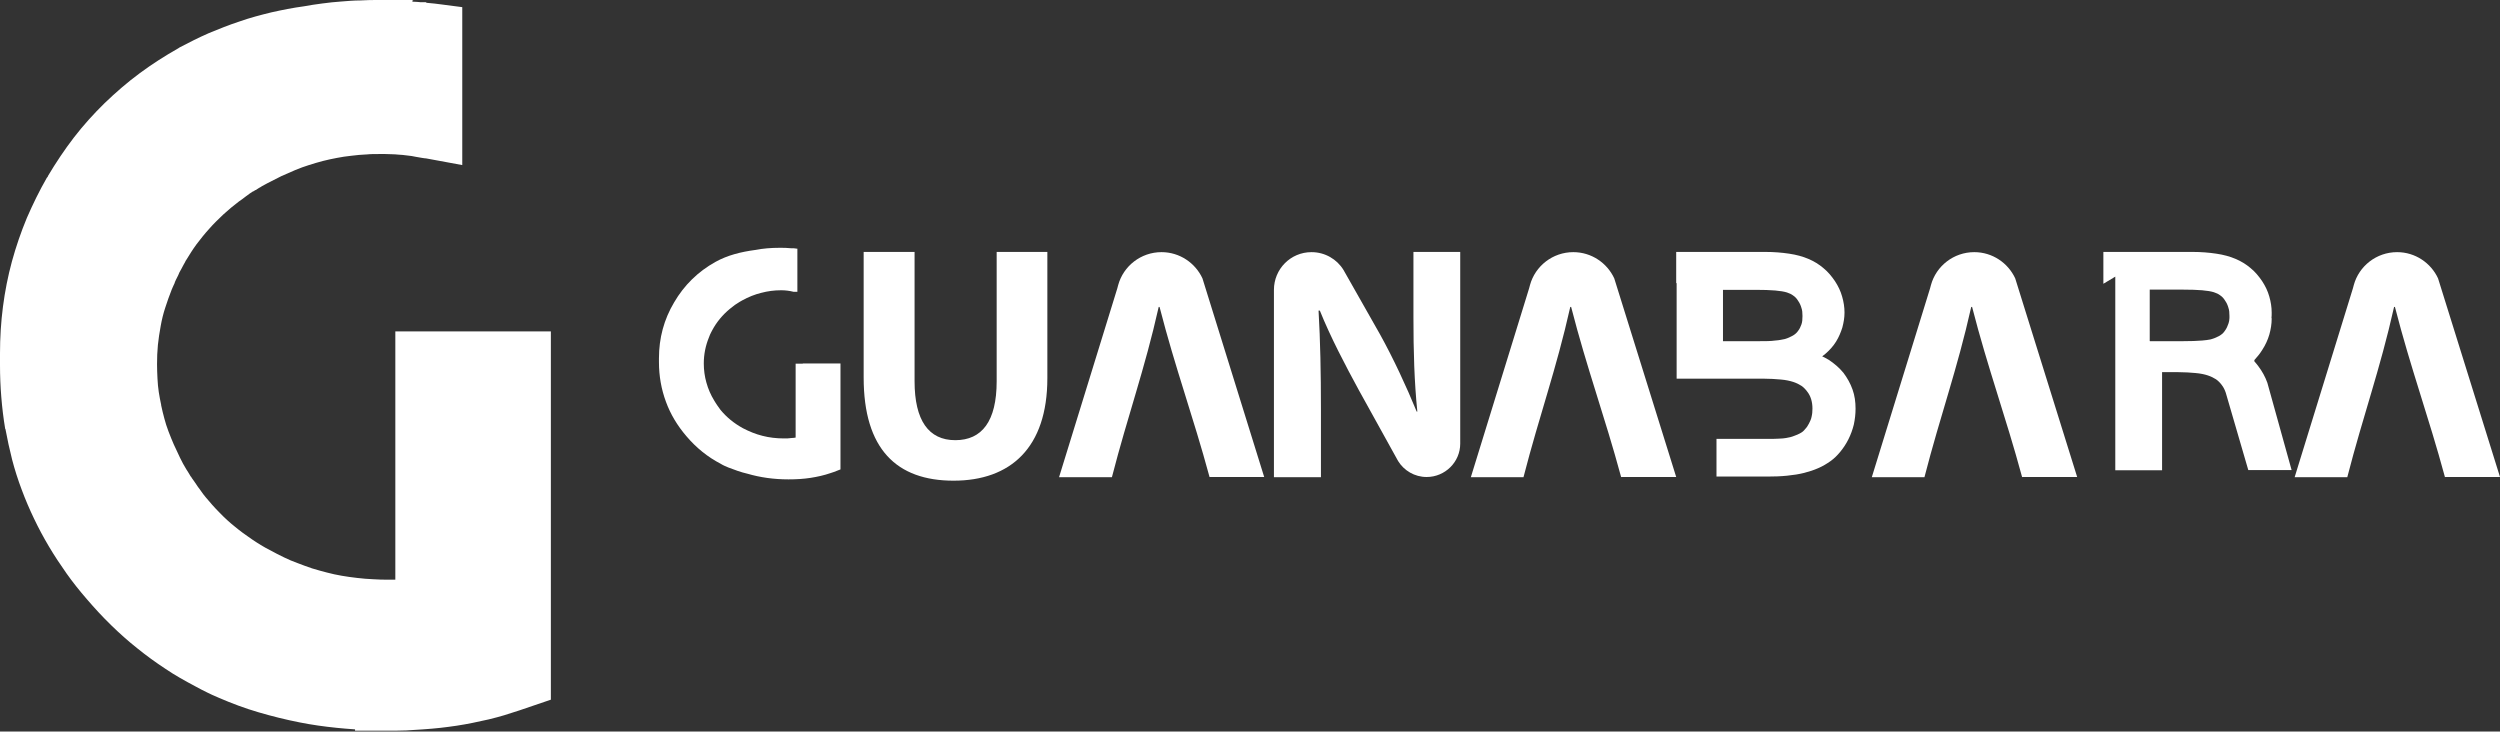 <svg xmlns="http://www.w3.org/2000/svg" id="Camada_1" viewBox="0 0 115.41 33.77"><rect x="0" y="0" width="115.41" height="33.77" fill="#333333" stroke="none"/><defs><style>      .st0 {        fill: #fff;      }    </style></defs><path class="st0" d="M39.87,11.63v5.8c0,3.3,1.52,4.76,4.15,4.76s4.33-1.52,4.33-4.73v-5.83h-2.34v5.97c0,1.85-.68,2.72-1.91,2.72s-1.88-.91-1.88-2.72v-5.97h-2.35Z"></path><path class="st0" d="M37.06,16.78h1.74v4.89l-.31.12-.15.05c-.29.1-.6.17-.92.22-.32.05-.66.07-1.02.07-.68,0-1.31-.09-1.89-.26-.31-.07-.6-.18-.89-.29-.12-.05-.24-.1-.35-.17-.6-.31-1.13-.74-1.58-1.27-.42-.49-.74-1.02-.95-1.6-.21-.57-.32-1.18-.32-1.82v-.18c0-.93.23-1.79.7-2.58.46-.79,1.1-1.42,1.91-1.87.56-.31,1.17-.46,1.83-.55.36-.07.74-.1,1.13-.1.18,0,.35,0,.52.02.1,0,.19,0,.28.02h.02v1.99h-.18c-.2-.05-.39-.07-.57-.07-.32,0-.62.04-.92.12-.29.07-.59.19-.88.35-.08.04-.15.09-.23.14-.07.04-.14.09-.21.15-.35.26-.65.59-.87.96-.04.08-.09.15-.12.22-.04.07-.07.15-.1.23-.16.39-.24.79-.24,1.21,0,.3.04.6.12.88.08.29.2.57.36.83.04.08.1.15.14.22.05.07.1.14.15.21.28.34.62.62,1.04.85.29.15.58.27.9.35.31.08.64.12.99.12.12,0,.24,0,.36-.02.07,0,.12-.01.18-.02v-3.41h.34-.01Z"></path><path class="st0" d="M77.38,13.08v-1.45h4.11c.4,0,.76.03,1.1.08.34.05.63.13.89.24.26.11.49.25.7.43.21.17.38.38.53.6.15.23.26.46.33.71.07.24.11.49.11.74,0,.24-.04.46-.1.69-.07.22-.16.44-.29.65-.13.21-.3.4-.5.57l-.14.11c.1.05.2.1.3.16.26.17.49.37.68.6.18.24.32.49.42.77.1.28.14.57.14.89,0,.25-.03.49-.08.73-.06.24-.14.46-.25.68-.11.22-.24.41-.37.57-.14.17-.29.32-.46.44-.17.12-.35.23-.56.32-.2.09-.42.16-.65.22-.24.06-.49.1-.79.13-.29.03-.6.04-.92.04h-2.34v-1.74h2.35c.22,0,.4,0,.53-.01.14,0,.25-.02.33-.03.13-.02.26-.05.38-.1.11-.04.21-.08.29-.13.08-.04.15-.1.21-.18.07-.07.13-.16.18-.26.05-.1.1-.2.12-.31.03-.12.04-.24.04-.38,0-.15-.02-.3-.06-.43s-.1-.25-.18-.35c-.08-.11-.17-.2-.27-.27-.11-.07-.23-.13-.38-.18-.16-.05-.34-.09-.57-.11-.24-.02-.51-.04-.82-.04h-3.99v-4.42h0ZM79.53,15.75h1.68c.29,0,.54,0,.74-.03.19-.01.34-.05.45-.07.14-.04.26-.1.37-.16.1-.06.18-.13.24-.22.07-.09.11-.18.15-.29s.05-.24.05-.39-.01-.27-.05-.38c-.03-.11-.08-.22-.15-.32-.06-.1-.13-.18-.22-.24-.09-.07-.18-.11-.3-.15-.13-.04-.31-.07-.54-.09-.24-.02-.54-.03-.9-.03h-1.51v2.37h0Z"></path><path class="st0" d="M60.98,22.02v-3.13c0-1.69-.03-3.16-.11-4.55h.06c.49,1.22,1.19,2.55,1.8,3.67l1.81,3.27c.27.44.76.74,1.32.74h0c.85,0,1.55-.69,1.55-1.54v-8.85h-2.16v3.02c0,1.58.04,2.97.18,4.35h-.03c-.48-1.17-1.08-2.46-1.69-3.56l-1.69-2.98c-.3-.49-.85-.82-1.47-.82h-.01c-.96,0-1.73.78-1.73,1.74v8.65h2.17Z"></path><path class="st0" d="M97.1,13.08v-1.45h4.11c.4,0,.76.03,1.1.08.34.05.63.13.89.24.26.11.49.25.7.43.21.17.38.38.53.6.15.23.26.46.33.71.07.24.11.49.11.74,0,.09,0,.17-.01.26h.01v.02c0,.25-.04.49-.11.74-.07.24-.18.48-.33.71-.1.16-.22.31-.34.44h0s-.02.02-.02.02h0v.02h0v.02h0v.02h0c.07.07.12.15.18.22.18.24.32.49.42.77l1.12,4.03h-2l-1.04-3.57c-.04-.12-.1-.25-.18-.35-.08-.11-.17-.2-.27-.27-.11-.07-.23-.13-.38-.18-.15-.05-.34-.09-.57-.11-.23-.02-.5-.04-.8-.04h-.74v4.53h-2.16v-8.94l-.55.33ZM99.25,15.75h1.53c.35,0,.65-.01.88-.03.15-.01.27-.03.38-.05l.07-.02c.14-.04.26-.1.37-.16l.11-.08c.05-.05.1-.1.14-.17.07-.1.11-.21.15-.32.02-.07.04-.15.04-.24v-.1c0-.14-.01-.27-.05-.38-.03-.11-.08-.22-.15-.32-.06-.1-.13-.18-.22-.24-.09-.07-.18-.11-.3-.15-.13-.04-.31-.07-.54-.09-.24-.02-.54-.03-.9-.03h-1.52v2.37Z"></path><path class="st0" d="M55.83,22.02h2.53l-2.85-9.17c-.33-.71-1.05-1.21-1.89-1.21-.95,0-1.76.64-2,1.52l-.04.15-2.69,8.72h2.44c.74-2.87,1.51-4.96,2.16-7.86h.04c.74,2.88,1.53,4.98,2.31,7.86"></path><path class="st0" d="M74.85,22.02h2.53l-2.86-9.17c-.33-.71-1.05-1.21-1.89-1.21-.95,0-1.76.64-2,1.52l-.04.15-2.69,8.72h2.43c.74-2.87,1.51-4.96,2.16-7.86h.04c.74,2.88,1.53,4.98,2.31,7.86"></path><path class="st0" d="M93.36,22.02h2.53l-2.86-9.17c-.33-.71-1.05-1.21-1.89-1.21-.95,0-1.76.64-2,1.52l-.04.15-2.69,8.72h2.43c.74-2.87,1.51-4.96,2.16-7.86h.04c.74,2.88,1.53,4.98,2.31,7.86"></path><path class="st0" d="M112.88,22.02h2.53l-2.86-9.17c-.33-.71-1.05-1.21-1.89-1.21-.95,0-1.76.64-2,1.52l-.04.15-2.69,8.72h2.43c.74-2.87,1.51-4.96,2.16-7.86h.04c.74,2.88,1.53,4.98,2.31,7.86"></path><path class="st0" d="M19.09,0h-1.59,1.59ZM18.02,33.77h-1.62,1.62"></path><path class="st0" d="M19.09,0h-1.59c-.28,0-.56,0-.86.02-.32,0-.62.03-.89.05-.28.02-.58.05-.87.09-.3.04-.58.08-.84.13-.52.07-1.02.17-1.51.28-.49.12-.99.25-1.47.42-.49.16-.96.35-1.42.54h0s0,0,0,0c-.46.2-.91.43-1.35.66l-.03.02-.03.02c-.62.35-1.21.73-1.78,1.15-.57.42-1.11.89-1.62,1.38h0s0,0,0,0c-.51.5-.98,1.02-1.42,1.59h0s0,0,0,0c-.43.56-.83,1.16-1.2,1.78v.02s-.05.06-.05.06c-.35.61-.65,1.23-.92,1.85h0s0,0,0,0c-.27.65-.5,1.32-.69,2.01-.37,1.37-.55,2.79-.55,4.25v.52c0,.5.02,1,.06,1.49H.06c.04.5.1.99.18,1.47H.25s0,0,0,0c.09.48.19.95.31,1.42h0s0,0,0,0c.12.46.27.93.44,1.38.17.46.36.9.57,1.34.21.44.44.87.69,1.29h0s0,0,0,0c.25.42.52.83.81,1.24.29.41.61.81.94,1.19h0c.36.42.73.82,1.12,1.2.38.37.78.73,1.21,1.07.42.34.85.65,1.29.94.44.3.91.56,1.38.81.12.06.21.11.3.16.11.06.19.09.26.13h0s.23.11.23.11h0s.07.03.07.03c.1.04.18.08.25.11h0s0,0,0,0c.58.25,1.19.48,1.81.66.61.18,1.25.34,1.91.47.55.11,1.12.19,1.71.25.28.03.56.05.84.07v.06h1.62c.23,0,.47,0,.72-.01h.02c.27-.02.52-.03.78-.05h0c.27-.02.54-.04.8-.07.25-.03.5-.06.76-.1.25-.04.49-.08.73-.13h0s0,0,0,0c.23-.05.48-.1.74-.16h0c.26-.06.5-.13.71-.19h0s0,0,0,0c.23-.07.47-.15.69-.22h0s1.47-.5,1.47-.5V15.3h-7.18v11.46c-.06,0-.13,0-.21,0h-.05c-.27,0-.52,0-.76-.02-.24-.01-.5-.03-.74-.06h0,0c-.25-.03-.49-.06-.71-.1-.23-.04-.47-.09-.69-.15-.21-.05-.44-.12-.68-.19-.23-.08-.46-.16-.66-.24-.22-.08-.44-.17-.64-.27-.22-.11-.43-.21-.64-.33h0s0,0,0,0c-.3-.15-.57-.32-.85-.51-.28-.19-.54-.38-.78-.58h0s0,0,0,0c-.24-.19-.48-.41-.7-.64-.24-.24-.45-.48-.64-.71h0s-.12-.15-.12-.15l-.1-.14c-.05-.07-.09-.13-.14-.19l-.08-.12-.11-.16c-.05-.07-.07-.1-.1-.14l-.02-.04-.03-.03h0s-.07-.12-.07-.12h0s-.08-.13-.08-.13l-.02-.03-.02-.03c-.11-.18-.21-.36-.3-.55-.1-.21-.2-.42-.29-.62h0s0,0,0,0c-.08-.17-.15-.37-.24-.59-.08-.21-.14-.4-.19-.59-.06-.22-.11-.43-.15-.62h0s0-.02,0-.02c-.04-.19-.08-.39-.11-.59-.03-.2-.05-.41-.06-.63-.01-.21-.02-.42-.02-.65,0-.31.01-.6.04-.9h0c.03-.27.07-.57.13-.88h0c.05-.28.12-.57.21-.84.09-.28.19-.56.3-.84l.07-.16h0c.04-.09.06-.13.07-.15v-.03s.02-.03.02-.03c.03-.07.04-.1.05-.11l.09-.18h0s.05-.12.05-.12c.06-.1.1-.18.1-.18h0s.09-.17.09-.17l.09-.16v-.02s.02-.02.02-.02c.16-.26.32-.52.49-.75.19-.25.38-.49.59-.72h0s0,0,0,0c.2-.23.42-.44.65-.66.23-.21.47-.41.72-.6l.17-.12h0s.17-.13.17-.13l.15-.11.15-.1h.02s.02-.02.02-.02h0l.09-.05h.02s.02-.02.02-.02l.14-.09h.01s.11-.07.11-.07l.24-.13c.23-.12.45-.23.65-.33h0c.22-.1.43-.19.64-.28.22-.09.43-.17.63-.23h0s0,0,0,0c.21-.07.43-.13.65-.19.2-.05.42-.1.64-.14.22-.04.44-.08.67-.1h0c.23-.03.46-.05.68-.06h.01s.01,0,.01,0c.17-.02.39-.02.61-.02h.25c.09,0,.2.01.32.01.1,0,.2.01.31.02h0s0,0,0,0c.1,0,.24.02.41.04h0c.12.01.24.03.38.06h0s.29.05.29.05l.14.02h.03s1.68.31,1.68.31V.33l-.92-.12h0c-.23-.03-.46-.06-.72-.08l-.05-.03h-.23s-.01,0-.01,0h0s-.02,0-.02,0c-.04,0-.13-.02-.28-.02-.02,0-.05,0-.07,0v-.06Z"></path><path class="st0" d="M19.47.09h0s0,0,0,0Z"></path><polygon class="st0" points="12.99 8.14 12.99 8.14 12.99 8.14 12.99 8.14"></polygon></svg>